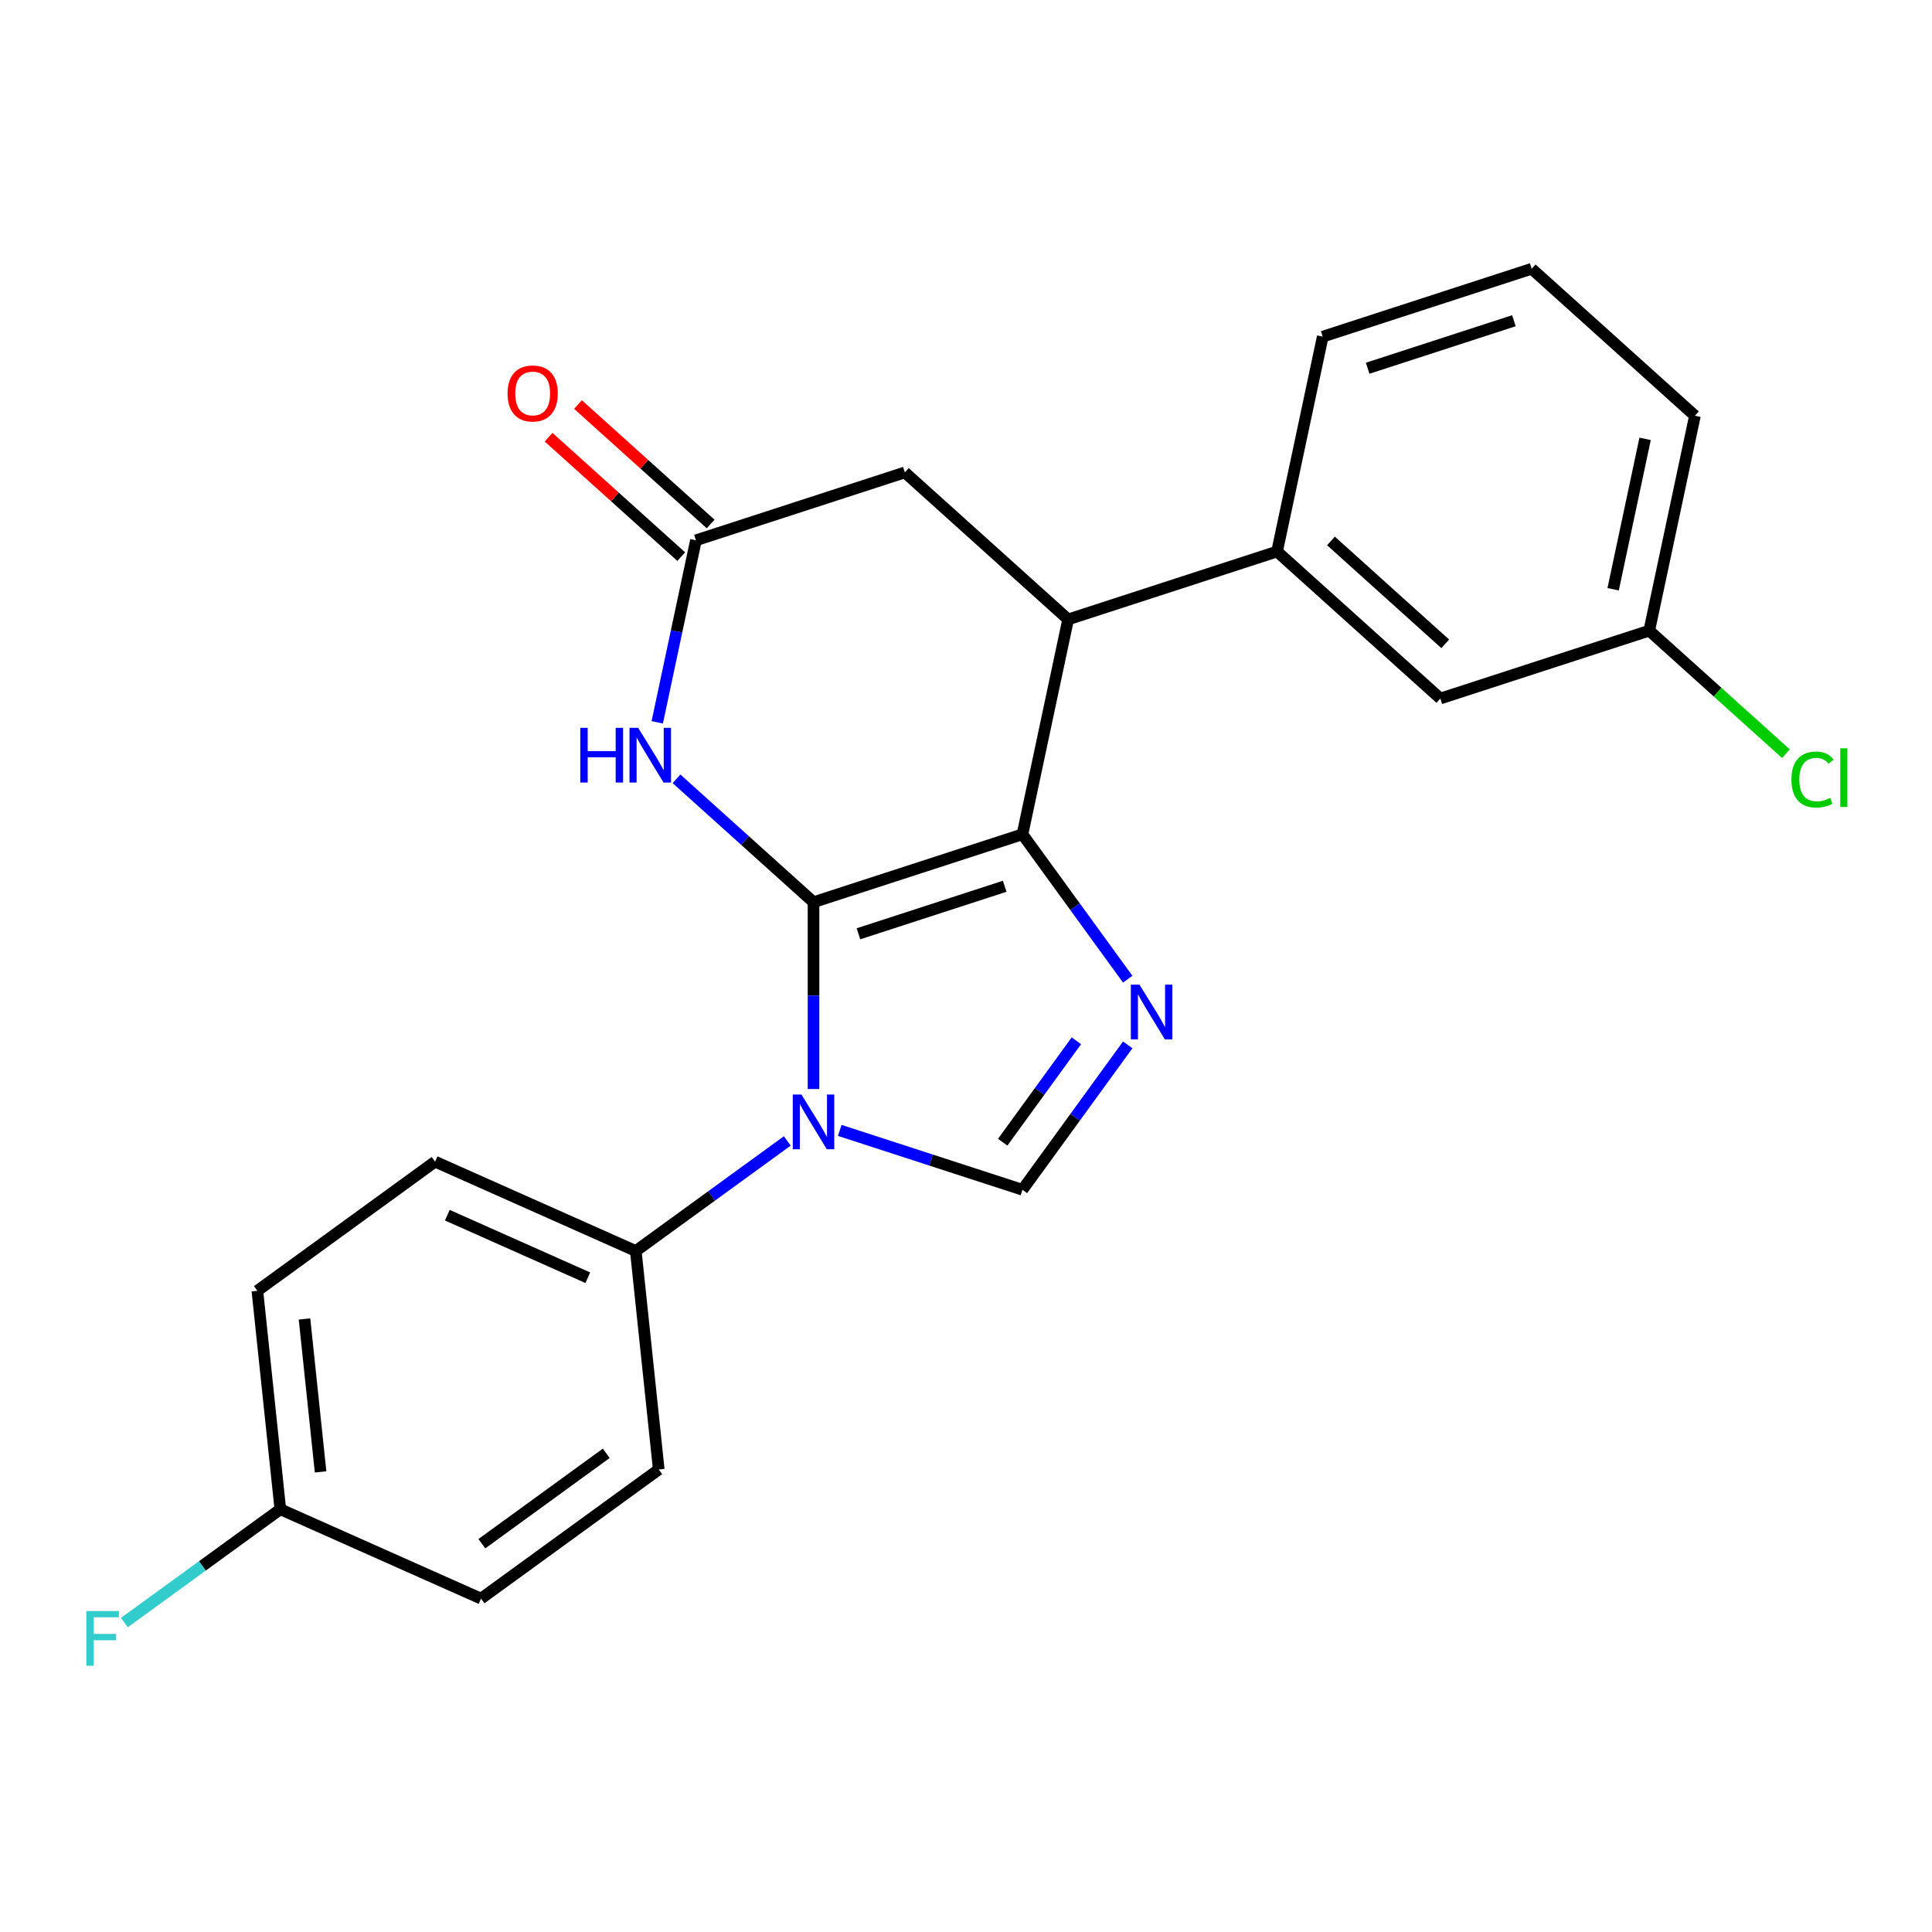 <?xml version='1.0' encoding='iso-8859-1'?>
<svg version='1.1' baseProfile='full'
              xmlns='http://www.w3.org/2000/svg'
                      xmlns:rdkit='http://www.rdkit.org/xml'
                      xmlns:xlink='http://www.w3.org/1999/xlink'
                  xml:space='preserve'
width='1000px' height='1000px' viewBox='0 0 1000 1000'>
<!-- END OF HEADER -->
<rect style='opacity:1.0;fill:#FFFFFF;stroke:none' width='1000' height='1000' x='0' y='0'> </rect>
<path class='bond-0' d='M 421.076,466.972 L 421.076,515.325' style='fill:none;fill-rule:evenodd;stroke:#000000;stroke-width:6px;stroke-linecap:butt;stroke-linejoin:miter;stroke-opacity:1' />
<path class='bond-0' d='M 421.076,515.325 L 421.076,563.679' style='fill:none;fill-rule:evenodd;stroke:#0000FF;stroke-width:6px;stroke-linecap:butt;stroke-linejoin:miter;stroke-opacity:1' />
<path class='bond-1' d='M 421.076,466.972 L 529.221,431.833' style='fill:none;fill-rule:evenodd;stroke:#000000;stroke-width:6px;stroke-linecap:butt;stroke-linejoin:miter;stroke-opacity:1' />
<path class='bond-1' d='M 444.326,483.33 L 520.027,458.733' style='fill:none;fill-rule:evenodd;stroke:#000000;stroke-width:6px;stroke-linecap:butt;stroke-linejoin:miter;stroke-opacity:1' />
<path class='bond-3' d='M 421.076,466.972 L 385.616,435.043' style='fill:none;fill-rule:evenodd;stroke:#000000;stroke-width:6px;stroke-linecap:butt;stroke-linejoin:miter;stroke-opacity:1' />
<path class='bond-3' d='M 385.616,435.043 L 350.156,403.115' style='fill:none;fill-rule:evenodd;stroke:#0000FF;stroke-width:6px;stroke-linecap:butt;stroke-linejoin:miter;stroke-opacity:1' />
<path class='bond-4' d='M 434.659,585.095 L 481.94,600.457' style='fill:none;fill-rule:evenodd;stroke:#0000FF;stroke-width:6px;stroke-linecap:butt;stroke-linejoin:miter;stroke-opacity:1' />
<path class='bond-4' d='M 481.94,600.457 L 529.221,615.82' style='fill:none;fill-rule:evenodd;stroke:#000000;stroke-width:6px;stroke-linecap:butt;stroke-linejoin:miter;stroke-opacity:1' />
<path class='bond-8' d='M 407.494,590.55 L 368.288,619.034' style='fill:none;fill-rule:evenodd;stroke:#0000FF;stroke-width:6px;stroke-linecap:butt;stroke-linejoin:miter;stroke-opacity:1' />
<path class='bond-8' d='M 368.288,619.034 L 329.083,647.518' style='fill:none;fill-rule:evenodd;stroke:#000000;stroke-width:6px;stroke-linecap:butt;stroke-linejoin:miter;stroke-opacity:1' />
<path class='bond-2' d='M 529.221,431.833 L 556.463,469.329' style='fill:none;fill-rule:evenodd;stroke:#000000;stroke-width:6px;stroke-linecap:butt;stroke-linejoin:miter;stroke-opacity:1' />
<path class='bond-2' d='M 556.463,469.329 L 583.704,506.824' style='fill:none;fill-rule:evenodd;stroke:#0000FF;stroke-width:6px;stroke-linecap:butt;stroke-linejoin:miter;stroke-opacity:1' />
<path class='bond-5' d='M 529.221,431.833 L 552.862,320.608' style='fill:none;fill-rule:evenodd;stroke:#000000;stroke-width:6px;stroke-linecap:butt;stroke-linejoin:miter;stroke-opacity:1' />
<path class='bond-23' d='M 583.704,540.829 L 556.463,578.324' style='fill:none;fill-rule:evenodd;stroke:#0000FF;stroke-width:6px;stroke-linecap:butt;stroke-linejoin:miter;stroke-opacity:1' />
<path class='bond-23' d='M 556.463,578.324 L 529.221,615.82' style='fill:none;fill-rule:evenodd;stroke:#000000;stroke-width:6px;stroke-linecap:butt;stroke-linejoin:miter;stroke-opacity:1' />
<path class='bond-23' d='M 557.133,538.71 L 538.064,564.957' style='fill:none;fill-rule:evenodd;stroke:#0000FF;stroke-width:6px;stroke-linecap:butt;stroke-linejoin:miter;stroke-opacity:1' />
<path class='bond-23' d='M 538.064,564.957 L 518.995,591.204' style='fill:none;fill-rule:evenodd;stroke:#000000;stroke-width:6px;stroke-linecap:butt;stroke-linejoin:miter;stroke-opacity:1' />
<path class='bond-6' d='M 340.188,373.882 L 350.201,326.771' style='fill:none;fill-rule:evenodd;stroke:#0000FF;stroke-width:6px;stroke-linecap:butt;stroke-linejoin:miter;stroke-opacity:1' />
<path class='bond-6' d='M 350.201,326.771 L 360.215,279.66' style='fill:none;fill-rule:evenodd;stroke:#000000;stroke-width:6px;stroke-linecap:butt;stroke-linejoin:miter;stroke-opacity:1' />
<path class='bond-7' d='M 552.862,320.608 L 661.007,285.47' style='fill:none;fill-rule:evenodd;stroke:#000000;stroke-width:6px;stroke-linecap:butt;stroke-linejoin:miter;stroke-opacity:1' />
<path class='bond-9' d='M 552.862,320.608 L 468.359,244.522' style='fill:none;fill-rule:evenodd;stroke:#000000;stroke-width:6px;stroke-linecap:butt;stroke-linejoin:miter;stroke-opacity:1' />
<path class='bond-11' d='M 367.824,271.21 L 333.494,240.299' style='fill:none;fill-rule:evenodd;stroke:#000000;stroke-width:6px;stroke-linecap:butt;stroke-linejoin:miter;stroke-opacity:1' />
<path class='bond-11' d='M 333.494,240.299 L 299.164,209.388' style='fill:none;fill-rule:evenodd;stroke:#FF0000;stroke-width:6px;stroke-linecap:butt;stroke-linejoin:miter;stroke-opacity:1' />
<path class='bond-11' d='M 352.606,288.11 L 318.276,257.199' style='fill:none;fill-rule:evenodd;stroke:#000000;stroke-width:6px;stroke-linecap:butt;stroke-linejoin:miter;stroke-opacity:1' />
<path class='bond-11' d='M 318.276,257.199 L 283.946,226.289' style='fill:none;fill-rule:evenodd;stroke:#FF0000;stroke-width:6px;stroke-linecap:butt;stroke-linejoin:miter;stroke-opacity:1' />
<path class='bond-24' d='M 360.215,279.66 L 468.359,244.522' style='fill:none;fill-rule:evenodd;stroke:#000000;stroke-width:6px;stroke-linecap:butt;stroke-linejoin:miter;stroke-opacity:1' />
<path class='bond-10' d='M 661.007,285.47 L 745.509,361.557' style='fill:none;fill-rule:evenodd;stroke:#000000;stroke-width:6px;stroke-linecap:butt;stroke-linejoin:miter;stroke-opacity:1' />
<path class='bond-10' d='M 688.899,279.983 L 748.051,333.243' style='fill:none;fill-rule:evenodd;stroke:#000000;stroke-width:6px;stroke-linecap:butt;stroke-linejoin:miter;stroke-opacity:1' />
<path class='bond-20' d='M 661.007,285.47 L 684.648,174.245' style='fill:none;fill-rule:evenodd;stroke:#000000;stroke-width:6px;stroke-linecap:butt;stroke-linejoin:miter;stroke-opacity:1' />
<path class='bond-12' d='M 329.083,647.518 L 225.204,601.268' style='fill:none;fill-rule:evenodd;stroke:#000000;stroke-width:6px;stroke-linecap:butt;stroke-linejoin:miter;stroke-opacity:1' />
<path class='bond-12' d='M 304.251,661.357 L 231.536,628.982' style='fill:none;fill-rule:evenodd;stroke:#000000;stroke-width:6px;stroke-linecap:butt;stroke-linejoin:miter;stroke-opacity:1' />
<path class='bond-13' d='M 329.083,647.518 L 340.969,760.605' style='fill:none;fill-rule:evenodd;stroke:#000000;stroke-width:6px;stroke-linecap:butt;stroke-linejoin:miter;stroke-opacity:1' />
<path class='bond-14' d='M 745.509,361.557 L 853.654,326.419' style='fill:none;fill-rule:evenodd;stroke:#000000;stroke-width:6px;stroke-linecap:butt;stroke-linejoin:miter;stroke-opacity:1' />
<path class='bond-16' d='M 225.204,601.268 L 133.211,668.105' style='fill:none;fill-rule:evenodd;stroke:#000000;stroke-width:6px;stroke-linecap:butt;stroke-linejoin:miter;stroke-opacity:1' />
<path class='bond-17' d='M 340.969,760.605 L 248.976,827.442' style='fill:none;fill-rule:evenodd;stroke:#000000;stroke-width:6px;stroke-linecap:butt;stroke-linejoin:miter;stroke-opacity:1' />
<path class='bond-17' d='M 313.803,752.232 L 249.408,799.018' style='fill:none;fill-rule:evenodd;stroke:#000000;stroke-width:6px;stroke-linecap:butt;stroke-linejoin:miter;stroke-opacity:1' />
<path class='bond-18' d='M 853.654,326.419 L 889.024,358.266' style='fill:none;fill-rule:evenodd;stroke:#000000;stroke-width:6px;stroke-linecap:butt;stroke-linejoin:miter;stroke-opacity:1' />
<path class='bond-18' d='M 889.024,358.266 L 924.394,390.113' style='fill:none;fill-rule:evenodd;stroke:#00CC00;stroke-width:6px;stroke-linecap:butt;stroke-linejoin:miter;stroke-opacity:1' />
<path class='bond-22' d='M 853.654,326.419 L 877.295,215.194' style='fill:none;fill-rule:evenodd;stroke:#000000;stroke-width:6px;stroke-linecap:butt;stroke-linejoin:miter;stroke-opacity:1' />
<path class='bond-22' d='M 834.955,305.007 L 851.504,227.149' style='fill:none;fill-rule:evenodd;stroke:#000000;stroke-width:6px;stroke-linecap:butt;stroke-linejoin:miter;stroke-opacity:1' />
<path class='bond-15' d='M 145.097,781.192 L 133.211,668.105' style='fill:none;fill-rule:evenodd;stroke:#000000;stroke-width:6px;stroke-linecap:butt;stroke-linejoin:miter;stroke-opacity:1' />
<path class='bond-15' d='M 165.931,761.852 L 157.611,682.691' style='fill:none;fill-rule:evenodd;stroke:#000000;stroke-width:6px;stroke-linecap:butt;stroke-linejoin:miter;stroke-opacity:1' />
<path class='bond-19' d='M 145.097,781.192 L 104.732,810.519' style='fill:none;fill-rule:evenodd;stroke:#000000;stroke-width:6px;stroke-linecap:butt;stroke-linejoin:miter;stroke-opacity:1' />
<path class='bond-19' d='M 104.732,810.519 L 64.367,839.846' style='fill:none;fill-rule:evenodd;stroke:#33CCCC;stroke-width:6px;stroke-linecap:butt;stroke-linejoin:miter;stroke-opacity:1' />
<path class='bond-25' d='M 145.097,781.192 L 248.976,827.442' style='fill:none;fill-rule:evenodd;stroke:#000000;stroke-width:6px;stroke-linecap:butt;stroke-linejoin:miter;stroke-opacity:1' />
<path class='bond-21' d='M 684.648,174.245 L 792.793,139.107' style='fill:none;fill-rule:evenodd;stroke:#000000;stroke-width:6px;stroke-linecap:butt;stroke-linejoin:miter;stroke-opacity:1' />
<path class='bond-21' d='M 707.898,190.603 L 783.599,166.007' style='fill:none;fill-rule:evenodd;stroke:#000000;stroke-width:6px;stroke-linecap:butt;stroke-linejoin:miter;stroke-opacity:1' />
<path class='bond-26' d='M 792.793,139.107 L 877.295,215.194' style='fill:none;fill-rule:evenodd;stroke:#000000;stroke-width:6px;stroke-linecap:butt;stroke-linejoin:miter;stroke-opacity:1' />
<path  class='atom-1' d='M 414.816 566.521
L 424.096 581.521
Q 425.016 583.001, 426.496 585.681
Q 427.976 588.361, 428.056 588.521
L 428.056 566.521
L 431.816 566.521
L 431.816 594.841
L 427.936 594.841
L 417.976 578.441
Q 416.816 576.521, 415.576 574.321
Q 414.376 572.121, 414.016 571.441
L 414.016 594.841
L 410.336 594.841
L 410.336 566.521
L 414.816 566.521
' fill='#0000FF'/>
<path  class='atom-3' d='M 589.798 509.666
L 599.078 524.666
Q 599.998 526.146, 601.478 528.826
Q 602.958 531.506, 603.038 531.666
L 603.038 509.666
L 606.798 509.666
L 606.798 537.986
L 602.918 537.986
L 592.958 521.586
Q 591.798 519.666, 590.558 517.466
Q 589.358 515.266, 588.998 514.586
L 588.998 537.986
L 585.318 537.986
L 585.318 509.666
L 589.798 509.666
' fill='#0000FF'/>
<path  class='atom-4' d='M 300.354 376.725
L 304.194 376.725
L 304.194 388.765
L 318.674 388.765
L 318.674 376.725
L 322.514 376.725
L 322.514 405.045
L 318.674 405.045
L 318.674 391.965
L 304.194 391.965
L 304.194 405.045
L 300.354 405.045
L 300.354 376.725
' fill='#0000FF'/>
<path  class='atom-4' d='M 330.314 376.725
L 339.594 391.725
Q 340.514 393.205, 341.994 395.885
Q 343.474 398.565, 343.554 398.725
L 343.554 376.725
L 347.314 376.725
L 347.314 405.045
L 343.434 405.045
L 333.474 388.645
Q 332.314 386.725, 331.074 384.525
Q 329.874 382.325, 329.514 381.645
L 329.514 405.045
L 325.834 405.045
L 325.834 376.725
L 330.314 376.725
' fill='#0000FF'/>
<path  class='atom-12' d='M 262.712 203.653
Q 262.712 196.853, 266.072 193.053
Q 269.432 189.253, 275.712 189.253
Q 281.992 189.253, 285.352 193.053
Q 288.712 196.853, 288.712 203.653
Q 288.712 210.533, 285.312 214.453
Q 281.912 218.333, 275.712 218.333
Q 269.472 218.333, 266.072 214.453
Q 262.712 210.573, 262.712 203.653
M 275.712 215.133
Q 280.032 215.133, 282.352 212.253
Q 284.712 209.333, 284.712 203.653
Q 284.712 198.093, 282.352 195.293
Q 280.032 192.453, 275.712 192.453
Q 271.392 192.453, 269.032 195.253
Q 266.712 198.053, 266.712 203.653
Q 266.712 209.373, 269.032 212.253
Q 271.392 215.133, 275.712 215.133
' fill='#FF0000'/>
<path  class='atom-19' d='M 927.237 403.485
Q 927.237 396.445, 930.517 392.765
Q 933.837 389.045, 940.117 389.045
Q 945.957 389.045, 949.077 393.165
L 946.437 395.325
Q 944.157 392.325, 940.117 392.325
Q 935.837 392.325, 933.557 395.205
Q 931.317 398.045, 931.317 403.485
Q 931.317 409.085, 933.637 411.965
Q 935.997 414.845, 940.557 414.845
Q 943.677 414.845, 947.317 412.965
L 948.437 415.965
Q 946.957 416.925, 944.717 417.485
Q 942.477 418.045, 939.997 418.045
Q 933.837 418.045, 930.517 414.285
Q 927.237 410.525, 927.237 403.485
' fill='#00CC00'/>
<path  class='atom-19' d='M 952.517 387.325
L 956.197 387.325
L 956.197 417.685
L 952.517 417.685
L 952.517 387.325
' fill='#00CC00'/>
<path  class='atom-20' d='M 44.684 833.869
L 61.524 833.869
L 61.524 837.109
L 48.484 837.109
L 48.484 845.709
L 60.084 845.709
L 60.084 848.989
L 48.484 848.989
L 48.484 862.189
L 44.684 862.189
L 44.684 833.869
' fill='#33CCCC'/>
</svg>
